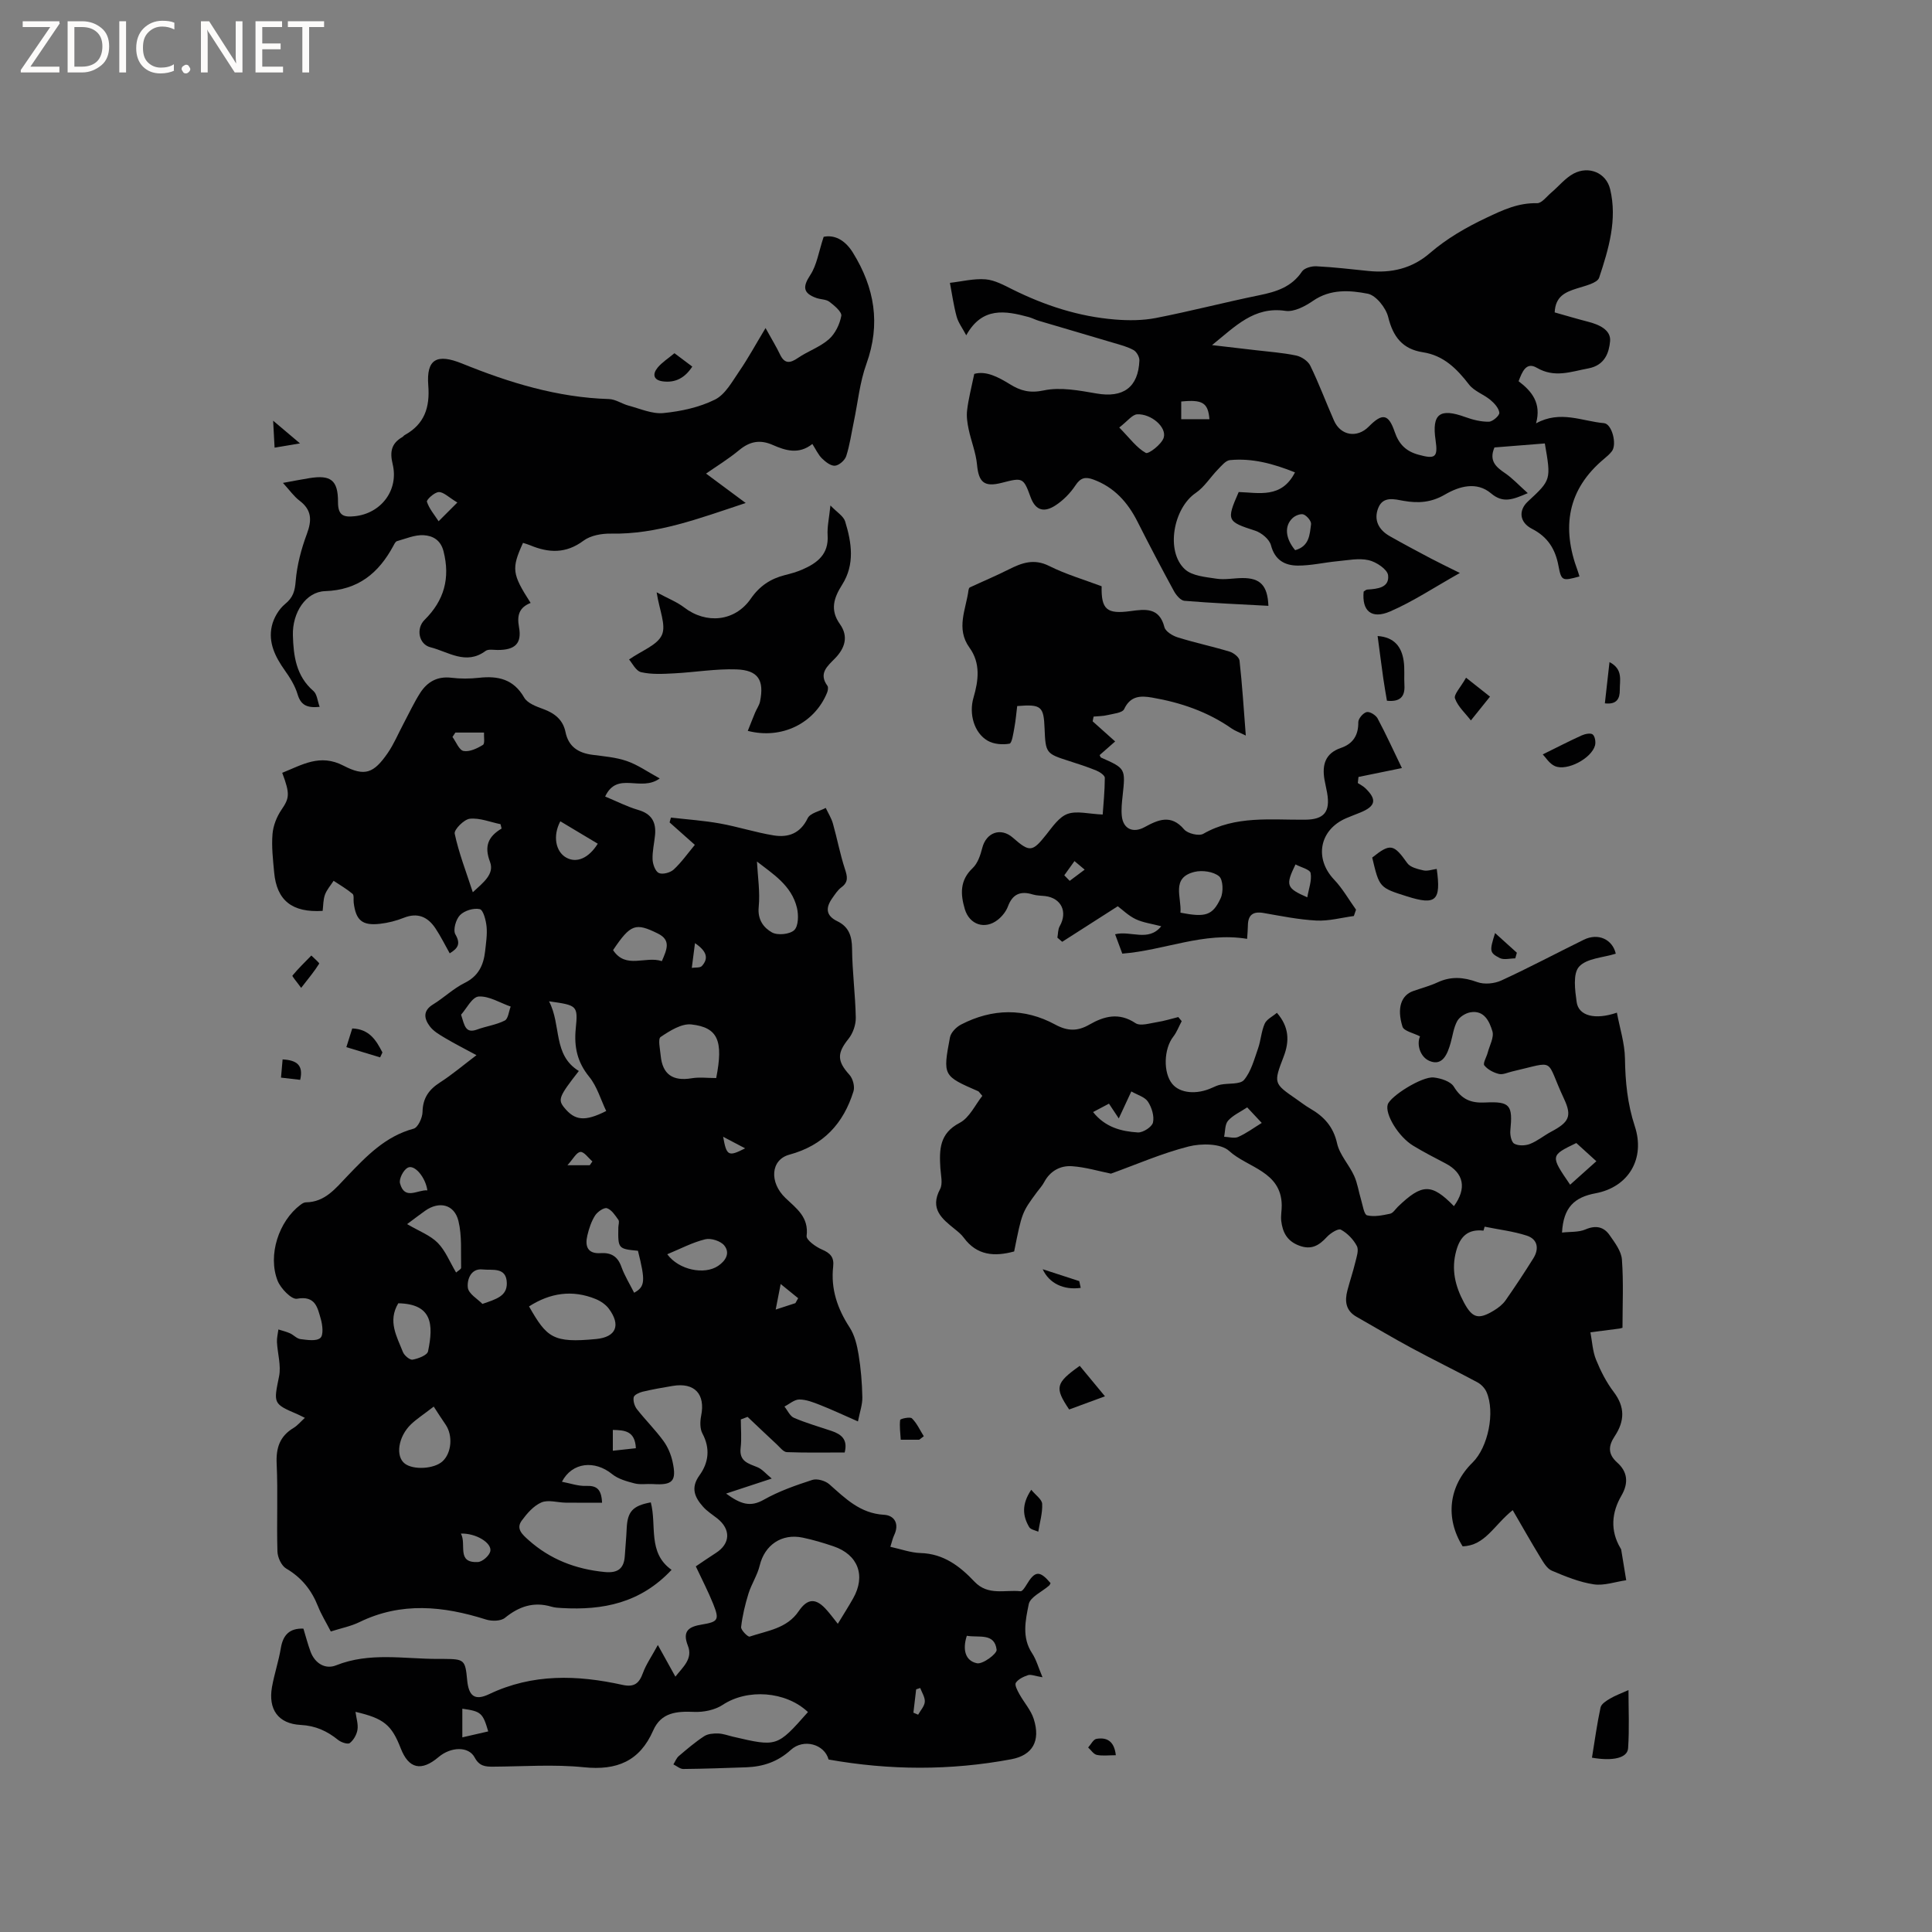 <svg enable-background="new 0 0 400 400" viewBox="0 0 400 400" xmlns="http://www.w3.org/2000/svg"><rect x="0" y="0" width="400" height="400" fill="#808080" stroke="none"/><path d="m12.4 4.8-6.1 9h6v1.2h-8v-.5l6.1-8.9h-5.7v-1.2h7.6v.4z" fill="#fcfbfa"/><path d="m14 15v-10.6h3c1.6 0 2.9.5 4 1.4s1.6 2.2 1.6 3.8-.5 3-1.6 3.9-2.4 1.5-4 1.5zm1.4-9.4v8.2h1.6c1.3 0 2.4-.4 3.1-1.1s1.1-1.8 1.1-3.1-.4-2.3-1.2-3-1.8-1-3.1-1z" fill="#fcfbfa"/><path d="m26.1 4.4v10.6h-1.4v-10.6z" fill="#fcfbfa"/><path d="m36.1 14.6c-.8.4-1.8.6-2.9.6-1.5 0-2.7-.5-3.6-1.4s-1.4-2.2-1.4-3.8c0-1.7.5-3.1 1.5-4.1s2.3-1.6 3.9-1.6c1 0 1.8.1 2.5.4v1.4c-.8-.4-1.6-.6-2.5-.6-1.2 0-2.1.4-2.9 1.2s-1.1 1.8-1.1 3.2c0 1.3.3 2.3 1 3s1.6 1.1 2.7 1.1c1 0 2-.2 2.7-.7v1.3z" fill="#fcfbfa"/><path d="m37.6 14.3c0-.2.1-.5.3-.6s.4-.3.6-.3c.3 0 .5.1.6.3s.3.4.3.6-.1.4-.3.6-.4.3-.6.3c-.3 0-.5-.1-.6-.3s-.3-.4-.3-.6z" fill="#fcfbfa"/><path d="m50.2 15h-1.6l-5.3-8.2c-.2-.2-.3-.5-.4-.7 0 .2.1.7.1 1.5v7.4h-1.4v-10.6h1.7l5.2 8.1c.2.4.4.6.4.7 0-.3-.1-.8-.1-1.5v-7.3h1.4z" fill="#fcfbfa"/><path d="m58.6 15h-5.7v-10.6h5.5v1.2h-4.1v3.4h3.8v1.2h-3.8v3.6h4.3z" fill="#fcfbfa"/><path d="m67.1 5.6h-3.1v9.4h-1.4v-9.4h-3v-1.2h7.5z" fill="#fcfbfa"/><g fill="#010102"><path d="m136.59 161.17c-3.95 2.88-8.77-1.61-11.3 3.74 2.3.95 4.52 2.1 6.88 2.79 2.78.81 3.7 2.56 3.45 5.2-.16 1.68-.58 3.37-.51 5.04.04 1 .57 2.48 1.3 2.81.79.35 2.36-.07 3.07-.72 1.6-1.48 2.88-3.31 4.38-5.11-1.84-1.63-3.54-3.14-5.23-4.65.09-.33.19-.66.28-1 3.38.39 6.79.62 10.13 1.22 3.74.67 7.38 1.86 11.13 2.47 3.01.49 5.52-.38 7.05-3.55.51-1.07 2.45-1.45 3.74-2.14.51 1.08 1.17 2.11 1.49 3.25.88 3.11 1.47 6.3 2.47 9.36.52 1.58.8 2.72-.73 3.84-.74.54-1.28 1.4-1.83 2.17-1.41 1.96-1.48 3.64 1 4.84 2.36 1.14 3.03 3.05 3.05 5.67.04 4.76.68 9.52.77 14.28.03 1.47-.58 3.24-1.5 4.39-2.4 2.98-2.39 4.61.19 7.46.71.78 1.14 2.42.84 3.4-2.08 6.68-6.21 11.21-13.28 13.13-3.9 1.06-4.18 5.75-.81 8.97 2.28 2.18 4.87 3.96 4.38 7.86-.1.82 1.9 2.27 3.2 2.82 1.72.74 2.52 1.6 2.3 3.51-.52 4.63.87 8.72 3.4 12.6 1.05 1.61 1.54 3.69 1.86 5.63.48 2.91.72 5.88.78 8.83.03 1.54-.54 3.1-.91 5.01-3.09-1.35-5.45-2.47-7.88-3.42-1.37-.54-2.84-1.12-4.26-1.12-1.03 0-2.05.94-3.08 1.46.65.8 1.14 1.98 1.98 2.34 2.52 1.08 5.17 1.83 7.77 2.71 2 .68 3.42 1.74 2.72 4.46-3.96 0-7.97.08-11.98-.07-.7-.03-1.41-.98-2.05-1.58-2.04-1.89-4.05-3.81-6.07-5.72-.47.18-.93.35-1.4.53 0 1.97.19 3.96-.04 5.91-.33 2.8 1.61 3.21 3.5 3.99.97.4 1.71 1.33 2.94 2.34-3.3 1.09-6.02 1.98-9.45 3.11 2.98 2.16 4.97 2.88 7.81 1.27 3.12-1.77 6.6-2.98 10.04-4.1 1-.32 2.69.17 3.52.9 3.34 2.95 6.39 6.04 11.33 6.32 2.16.12 3.22 1.88 2.09 4.23-.31.65-.45 1.37-.78 2.4 2.2.48 4.22 1.23 6.25 1.29 4.77.13 8.16 2.74 11.16 5.92 2.82 2.98 6.32 1.64 9.55 1.99.35.04.89-.78 1.19-1.28 1.78-2.99 2.74-3.08 5.02-.4-.1.18-.17.39-.32.52-1.46 1.28-3.89 2.34-4.2 3.84-.67 3.3-1.48 6.88.7 10.17.86 1.3 1.28 2.9 2.15 4.96-1.62-.27-2.4-.63-2.99-.44-.94.31-2.02.82-2.53 1.58-.29.44.32 1.61.73 2.34.96 1.75 2.4 3.32 2.98 5.17 1.44 4.55-.25 7.49-4.63 8.32-12.63 2.37-25.27 2.3-37.85.06-.85-3.18-5.18-4.4-7.82-1.99-2.7 2.46-5.74 3.47-9.22 3.6-4.34.15-8.68.31-13.03.35-.68.01-1.37-.62-2.06-.95.36-.58.62-1.3 1.11-1.72 1.69-1.44 3.4-2.9 5.25-4.11.77-.51 1.93-.6 2.91-.57 1.04.03 2.07.43 3.1.67 9.1 2.12 9.1 2.12 15.49-5.11-4.64-4.36-12.57-4.85-17.65-1.49-1.6 1.06-3.93 1.54-5.88 1.46-3.63-.16-6.86.09-8.51 3.84-2.8 6.39-7.55 8.32-14.36 7.62-6.19-.63-12.5-.16-18.76-.12-1.65.01-2.88-.09-3.85-1.91-1.25-2.36-4.94-2.23-7.48-.07-3.56 3.02-6.18 2.42-7.82-1.81-1.89-4.86-3.49-6.2-9.37-7.56.18 1.34.59 2.57.41 3.71-.16 1-.8 2.14-1.59 2.75-.41.32-1.79-.14-2.41-.64-2.29-1.85-4.67-2.95-7.75-3.11-4.66-.24-6.76-3.22-5.95-7.84.48-2.71 1.38-5.34 1.83-8.05.45-2.7 1.76-4.16 4.68-4.05.47 1.55.89 3.17 1.46 4.73.91 2.49 3.09 3.76 5.3 2.87 6.95-2.77 14.03-1.32 21.07-1.33h1.27c4.21.03 4.41.2 4.8 4.37.31 3.31 1.56 4.35 4.54 2.93 9.01-4.3 18.27-3.99 27.64-1.92 2.43.53 3.43-.33 4.21-2.46.65-1.79 1.79-3.4 3.09-5.8 1.47 2.66 2.47 4.46 3.63 6.55 1.59-2.02 3.66-3.7 2.59-6.4-1.22-3.08.24-3.95 2.85-4.38 3.45-.57 3.71-.98 2.38-4.3-1.02-2.54-2.29-4.98-3.59-7.75 1.4-.94 2.76-1.89 4.16-2.78 3.01-1.92 3.13-4.89.28-7.15-1-.79-2.11-1.48-2.94-2.42-1.73-1.94-2.62-3.91-.74-6.5 1.89-2.61 2.27-5.56.61-8.66-.53-.99-.5-2.47-.27-3.64.92-4.51-1.34-6.98-5.9-6.21-2.08.35-4.17.71-6.22 1.2-.7.17-1.74.65-1.84 1.15-.15.76.17 1.83.67 2.47 1.76 2.24 3.8 4.26 5.48 6.56.91 1.24 1.57 2.81 1.9 4.32.88 4.03.02 4.89-4.08 4.62-1.27-.08-2.6.17-3.8-.14-1.62-.42-3.4-.91-4.65-1.93-3.55-2.89-8.25-2.5-10.38 1.59 1.75.33 3.36.92 4.96.86 2.11-.08 3.22.52 3.35 3.48-2.59 0-5.06.02-7.53-.01-1.69-.02-3.61-.65-5.02-.05-1.62.69-3 2.29-4.09 3.78-1.23 1.68.15 2.87 1.38 3.98 4.51 4.04 9.82 6.07 15.82 6.65 2.7.26 3.99-.71 4.15-3.35.12-1.9.31-3.79.39-5.69.16-3.48 1.25-4.69 4.99-5.38 1.27 4.76-.71 10.42 4.3 13.97-6.46 6.9-14.24 8.39-22.69 7.91-.74-.04-1.5-.08-2.2-.29-3.67-1.08-6.69-.05-9.61 2.32-.86.7-2.74.72-3.93.34-8.82-2.79-17.53-3.69-26.21.55-1.77.86-3.78 1.25-5.91 1.93-.97-1.88-1.97-3.49-2.66-5.23-1.34-3.37-3.4-5.94-6.59-7.81-.98-.58-1.77-2.31-1.8-3.53-.18-6.04.12-12.1-.16-18.13-.16-3.31.64-5.73 3.51-7.45.78-.47 1.4-1.23 2.33-2.08-.68-.33-1.1-.56-1.54-.75-5.09-2.17-4.94-2.25-3.8-7.85.45-2.24-.32-4.72-.44-7.1-.04-.86.19-1.73.3-2.6.8.26 1.63.45 2.39.79s1.42 1.12 2.19 1.21c1.39.17 3.27.48 4.1-.24.69-.59.46-2.69.09-3.95-.67-2.31-1.09-4.87-4.92-4.17-1.11.21-3.39-2.13-4.02-3.74-2.07-5.3.25-12.32 4.73-15.7.33-.25.75-.52 1.13-.52 3.98-.04 6.17-2.92 8.57-5.42 3.97-4.14 7.87-8.25 13.74-9.83.89-.24 1.82-2.25 1.84-3.45.05-2.87 1.3-4.64 3.63-6.13 2.46-1.58 4.71-3.49 7.54-5.64-2.48-1.34-4.52-2.37-6.47-3.53-1.16-.69-2.43-1.41-3.2-2.45-1.15-1.54-1.5-3.19.67-4.52 2.26-1.38 4.21-3.3 6.56-4.46 2.87-1.42 3.91-3.7 4.23-6.58.18-1.68.46-3.41.3-5.07-.13-1.31-.68-3.46-1.41-3.62-1.25-.29-3.18.3-4.09 1.24-.86.87-1.48 3.08-.96 3.98 1.14 1.96.54 2.88-1.17 3.93-.98-1.73-1.85-3.52-2.95-5.17-1.58-2.37-3.67-3.34-6.56-2.19-1.55.62-3.24 1.05-4.9 1.24-3.7.43-5.02-.7-5.47-4.36-.08-.63.11-1.55-.24-1.84-1.21-1.02-2.6-1.82-3.92-2.7-.61.95-1.41 1.84-1.79 2.88-.38 1.05-.34 2.26-.48 3.35-6.32.39-9.51-2.15-10.04-7.98-.24-2.64-.56-5.31-.34-7.93.14-1.73.87-3.58 1.85-5.02 1.62-2.39 1.84-3.21.16-7.66 4.11-1.63 7.81-4.02 12.7-1.47 4.43 2.3 6.25 1.54 9.11-2.57 1.31-1.89 2.21-4.08 3.3-6.12 1.14-2.14 2.16-4.36 3.46-6.39 1.46-2.27 3.54-3.48 6.44-3.13 1.88.23 3.83.22 5.72.01 3.96-.44 7.17.27 9.37 4.1.68 1.18 2.52 1.85 3.97 2.38 2.36.87 4.06 2.22 4.58 4.75.62 3.04 2.65 4.32 5.54 4.71 2.41.32 4.9.51 7.17 1.3 2.26.78 4.31 2.24 6.8 3.6zm36.87 175.02c1.22-2.01 2.24-3.61 3.17-5.26 2.66-4.69 1.04-9.05-4.05-10.78-2.09-.71-4.23-1.35-6.39-1.8-4.38-.92-7.89 1.56-8.9 5.77-.48 2-1.7 3.82-2.32 5.8-.7 2.26-1.26 4.59-1.53 6.94-.07.62 1.41 2.1 1.77 1.98 3.63-1.23 7.7-1.64 10.15-5.26 1.88-2.77 3.66-2.74 5.89-.14.69.78 1.32 1.63 2.21 2.75zm-63.93-65.71c3.7 6.49 4.97 7.61 13.89 6.75 4.17-.4 5.15-2.88 2.64-6.27-.64-.87-1.71-1.59-2.73-2.01-4.85-1.98-9.45-1.26-13.8 1.53zm38.75-47.28c1.52-7.7.38-10.48-5.13-11.1-2.04-.23-4.48 1.32-6.37 2.59-.6.4-.11 2.54.01 3.87.37 3.9 2.53 5.32 6.37 4.69 1.63-.28 3.35-.05 5.12-.05zm-28.44-1.46c-4.13 5.28-4.37 5.93-3.01 7.59 2.18 2.67 4.23 2.94 8.68.69-1.14-2.37-1.89-5.08-3.52-7.08-2.47-3.03-3.16-6.18-2.79-9.95.48-4.84.32-4.85-5.53-5.68 2.61 4.98.73 11.07 6.17 14.43zm-30.04 69.48c-2.22 1.71-3.55 2.57-4.68 3.64-2.69 2.56-3.29 6.67-1.3 8.17 1.8 1.36 6.06 1.1 7.79-.47 1.89-1.72 2.19-5.34.66-7.59-.85-1.23-1.65-2.49-2.47-3.75zm41.49-23.57c2.29-1.26 2.36-2.43.79-8.69-4.1-.39-4.14-.44-4.06-4.84.01-.53.26-1.22.01-1.56-.66-.93-1.4-2.09-2.36-2.41-.62-.2-1.97.74-2.46 1.5-.78 1.22-1.26 2.69-1.6 4.12-.53 2.21 0 3.86 2.76 3.68 2.18-.14 3.53.69 4.29 2.85.67 1.86 1.74 3.57 2.63 5.35zm-27.44-96.11c-.07-.3-.15-.6-.22-.9-2.12-.43-4.29-1.34-6.35-1.13-1.2.12-3.31 2.26-3.14 3.09.84 3.96 2.33 7.78 3.75 12.13 2.16-2.01 4.52-3.75 3.56-6.29-1.22-3.22-.42-5.21 2.4-6.9zm52.87 6.83c.16 3.13.67 6.32.36 9.44-.26 2.63 1.06 4.29 2.75 5.24 1.16.65 3.69.4 4.61-.48.88-.84.91-3.13.56-4.61-1.12-4.69-5.07-7.07-8.28-9.59zm-72.43 75.07c2.48 1.46 4.77 2.3 6.33 3.87 1.6 1.62 2.49 3.94 3.81 6.15.39-.35 1.04-.68 1.04-.98-.08-3.25.2-6.61-.56-9.71-.85-3.44-3.99-4.14-6.88-2.1-1.04.73-2.03 1.5-3.74 2.77zm-1.83 16.39c-2.23 3.72-.29 6.89.95 10.07.28.73 1.44 1.71 2.02 1.6 1.17-.21 3.03-.92 3.19-1.72 1.18-5.62.85-9.81-6.16-9.95zm54.57-70.84c1.05-2.43 1.94-4.35-.84-5.72-4.62-2.28-5.63-1.95-9.26 3.44 2.64 4.02 6.7 1.15 10.1 2.28zm1.12 60.69c2.41 3.28 7.7 4.32 10.53 2.41 1.66-1.12 2.49-2.72 1.27-4.23-.75-.93-2.76-1.57-3.94-1.28-2.63.64-5.09 1.95-7.86 3.1zm-42.69-49.6c.72 2.25.89 3.96 3.33 3.07 1.88-.69 3.95-.96 5.72-1.86.71-.36.83-1.89 1.22-2.89-2.22-.77-4.47-2.22-6.63-2.08-1.36.1-2.55 2.56-3.64 3.76zm4.42 59.88c2.93-1 5.09-1.64 5.05-4.29-.05-3.44-3.06-2.62-4.97-2.84-2.53-.3-3.29 2.19-3.1 3.76.15 1.29 2.06 2.37 3.02 3.37zm16.13-99.92c-1.61 3.02-.97 6.28 1.21 7.51 2.14 1.21 4.65.16 6.54-2.87-2.53-1.52-5.05-3.03-7.75-4.64zm84.16 168.63c-.92 2.83-.35 5.18 2.1 5.69 1.19.25 4.17-1.97 4.07-2.8-.43-3.55-3.67-2.45-6.17-2.89zm-104.75-21.16c1.24 2.23-1 6.13 3.53 5.89.93-.05 2.34-1.29 2.56-2.21.4-1.72-2.96-3.79-6.09-3.68zm5.66 40.96c-1.12-3.85-1.5-4.16-5.36-4.7v5.93c1.9-.44 3.53-.81 5.36-1.23zm-6.8-206.8c-.2.3-.4.61-.6.91.75 1.02 1.38 2.73 2.29 2.9 1.25.23 2.83-.53 4.02-1.26.43-.26.17-1.67.22-2.55-1.97 0-3.95 0-5.93 0zm-5.8 94.78c-.38-2.72-2.67-5.44-4.07-4.69-.9.48-1.84 2.32-1.59 3.24.96 3.57 3.63 1.29 5.66 1.45zm43.17 53.39c-.17-3.63-2.36-3.73-4.77-3.79v4.31c1.66-.18 3.09-.34 4.77-.52zm33.03-30.04c.19-.34.38-.68.57-1.02-1.21-.98-2.42-1.96-3.62-2.94-.3 1.57-.61 3.14-1.03 5.29 1.94-.63 3.01-.98 4.08-1.33zm-20.79-74.53c-.26 2.01-.46 3.56-.66 5.12.72-.12 1.73.03 2.1-.4 1.36-1.52 1.1-3-1.44-4.72zm-21.79 45.98c.18-.26.37-.53.55-.79-.84-.71-1.73-2.04-2.49-1.96-.82.08-1.51 1.47-2.68 2.75zm27.62-5.89c.7 3.96 1.08 4.17 4.55 2.39-1.66-.87-2.88-1.51-4.55-2.39zm39.39 119.23c.33.14.65.28.98.42.49-.89 1.31-1.75 1.38-2.67s-.6-1.91-.95-2.86c-.28.09-.56.19-.84.28-.19 1.61-.38 3.22-.57 4.83z"/><path d="m313.19 312.66c-3.91 3.12-5.7 7.35-10.37 7.49-3.66-5.88-2.89-12.49 2.07-17.36 3.2-3.15 4.7-10.41 2.88-14.58-.35-.81-1.12-1.61-1.91-2.03-4.55-2.44-9.19-4.7-13.73-7.15-3.8-2.05-7.51-4.27-11.27-6.4-2.26-1.28-2.48-3.25-1.89-5.48.51-1.94 1.16-3.85 1.63-5.8.27-1.11.77-2.53.32-3.38-.71-1.36-1.96-2.65-3.3-3.38-.55-.3-2.16.71-2.89 1.5-1.66 1.8-3.25 2.77-5.83 1.77-2.46-.95-3.35-2.76-3.63-5.06-.13-1.06.11-2.17.1-3.25-.08-7.06-7.07-7.77-10.89-11.26-1.71-1.57-5.77-1.59-8.4-.92-5.54 1.41-10.85 3.74-16.07 5.62-2.52-.51-5.28-1.35-8.08-1.54-2.39-.16-4.5.97-5.74 3.29-.39.74-.98 1.38-1.49 2.06-3.11 4.22-3.11 4.22-4.73 12.3-4.04 1.1-7.7.88-10.44-2.86-.49-.67-1.18-1.23-1.84-1.76-2.67-2.15-5.24-4.18-3.06-8.28.61-1.15.15-2.91.06-4.39-.22-3.77-.22-7.14 3.99-9.33 2.05-1.07 3.24-3.77 4.7-5.59-.69-.8-.74-.92-.83-.95-7.31-3.19-7.37-3.2-5.87-11.16.19-1.01 1.31-2.15 2.3-2.66 6.46-3.34 13.1-3.46 19.48 0 2.6 1.41 4.66 1.41 7.09.01 3.07-1.76 6.13-2.57 9.54-.3 1.01.67 2.97.02 4.47-.21 1.48-.23 2.93-.69 4.39-1.05.24.28.48.57.71.85-.58 1.08-1.01 2.27-1.75 3.22-1.96 2.5-2.13 7.46-.19 9.79 1.6 1.93 5.04 2.25 8.24.78.57-.26 1.16-.53 1.77-.65 1.66-.33 4.02 0 4.84-.98 1.46-1.75 2.1-4.24 2.89-6.49.59-1.67.67-3.54 1.38-5.14.41-.93 1.63-1.49 2.53-2.26 2.53 2.91 2.64 5.85 1.39 9.09-2.12 5.51-2.06 5.53 2.62 8.77.96.66 1.88 1.39 2.89 1.97 2.85 1.65 4.79 3.75 5.56 7.21.53 2.37 2.47 4.39 3.52 6.69.72 1.57.95 3.35 1.46 5.02.34 1.13.6 3.03 1.23 3.18 1.48.36 3.19 0 4.76-.33.62-.13 1.1-.95 1.63-1.46 5.01-4.82 6.97-4.84 11.59-.11 2.7-3.7 2.06-6.86-1.74-8.85-2.25-1.18-4.52-2.34-6.69-3.66-3.07-1.86-5.88-6.54-5.28-8.52.52-1.72 7.09-5.87 9.52-5.61 1.48.16 3.49.8 4.17 1.9 1.6 2.61 3.49 3.43 6.47 3.28 5.22-.26 5.74.56 5.23 5.81-.09.91.21 2.39.82 2.72.85.47 2.28.43 3.25.05 1.55-.61 2.89-1.74 4.38-2.53 3.66-1.95 4.37-3.17 2.67-6.8-4.01-8.54-1.4-7.82-10.71-5.68-.93.21-1.94.72-2.77.52-1.12-.27-2.34-.91-3.03-1.78-.33-.42.46-1.71.7-2.62.39-1.5 1.36-3.19.97-4.46-.61-1.99-1.68-4.41-4.57-3.9-1 .18-2.23.95-2.7 1.8-.75 1.35-.94 3.01-1.37 4.53-.64 2.25-1.65 4.87-4.35 3.75-1.97-.81-2.73-3.42-1.99-5.1-1.31-.69-3.33-1.08-3.63-2.01-1.22-3.89-.23-6.5 2.18-7.36 1.69-.6 3.46-1.06 5.08-1.81 2.77-1.29 5.36-1.1 8.22-.06 1.45.53 3.54.33 4.98-.33 5.77-2.65 11.38-5.64 17.08-8.44 3-1.47 5.94-.06 6.62 2.89-2.63.83-6.02.94-7.6 2.69-1.31 1.45-.84 4.88-.5 7.33.4 2.85 3.79 3.75 8.33 2.19.6 3.21 1.62 6.34 1.67 9.48.07 4.81.52 9.43 2.04 14.04 2.19 6.65-1.23 12.59-8.14 13.88-4.33.81-6.65 2.88-6.93 8.13 1.71-.2 3.44-.04 4.86-.65 2.15-.92 3.8-.55 5.01 1.21 1.07 1.54 2.4 3.28 2.53 5.01.35 4.69.12 9.43.12 14.14-.27.07-.46.15-.65.17-1.99.26-3.99.51-5.99.77.36 1.9.45 3.9 1.16 5.66.95 2.34 2.13 4.67 3.65 6.67 2.38 3.13 2.3 6.03.22 9.18-1.25 1.9-1.55 3.62.53 5.47 2.07 1.84 2.43 4.15.85 6.85-2.02 3.47-2.36 7.22-.18 10.88.05.09.13.18.14.28.35 2.11.69 4.22 1.04 6.34-2.25.32-4.57 1.17-6.72.85-2.98-.45-5.89-1.64-8.69-2.83-1-.43-1.73-1.71-2.36-2.74-1.9-3.11-3.69-6.28-5.73-9.79zm-5.81-58.69c-.08.27-.16.55-.24.82-3.15-.35-4.81 1.13-5.64 4.17-1.07 3.86-.22 7.31 1.58 10.68 1.75 3.28 3.02 3.64 6.25 1.67.89-.54 1.78-1.24 2.37-2.07 2-2.86 3.92-5.77 5.77-8.73 1.22-1.96.9-3.94-1.35-4.68-2.83-.92-5.83-1.26-8.74-1.86zm-81.07-23.73c2.51 3.16 5.85 4.01 9.28 4.22 1.05.06 2.91-1.14 3.12-2.05.3-1.32-.25-3.12-1.04-4.32-.64-.98-2.16-1.38-3.44-2.12-.89 1.92-1.62 3.47-2.6 5.59-.84-1.27-1.42-2.14-2.03-3.06-1.26.66-2.16 1.14-3.29 1.74zm98.77 15.04c1.91-1.71 3.59-3.21 5.43-4.86-1.58-1.43-2.89-2.62-4.15-3.77-5.4 2.61-5.4 2.61-1.28 8.63zm-66.86-16.01c-1.44.96-2.97 1.63-3.97 2.77-.66.76-.57 2.18-.81 3.31.98.04 2.11.4 2.92.04 1.66-.73 3.15-1.84 4.87-2.9-1.19-1.28-2.04-2.19-3.01-3.22z"/><path d="m201.71 77.41c2.46-.69 4.97.66 7.4 2.15 2.2 1.36 4.13 1.88 7 1.27 3.45-.73 7.33.02 10.93.64 5.47.95 8.63-1.24 8.86-6.83.03-.72-.57-1.8-1.19-2.15-1.27-.71-2.73-1.08-4.15-1.5-5.15-1.54-10.32-3.04-15.47-4.57-.71-.21-1.37-.57-2.08-.77-4.89-1.33-9.67-2.17-12.96 3.77-.8-1.51-1.65-2.62-1.99-3.87-.62-2.29-.95-4.66-1.39-6.99 2.46-.28 4.95-.92 7.37-.73 1.92.16 3.81 1.21 5.6 2.1 6.71 3.33 13.73 5.62 21.2 6.22 2.82.23 5.75.22 8.51-.32 7.17-1.4 14.24-3.25 21.4-4.71 3.52-.72 6.66-1.7 8.81-4.9.49-.73 1.98-1.14 2.98-1.09 3.59.18 7.18.6 10.76.97 4.75.49 9.02-.49 12.72-3.68 3.53-3.04 7.44-5.3 11.72-7.33 3.5-1.66 6.6-3.11 10.5-3.02.95.02 1.97-1.37 2.91-2.17 1.56-1.32 2.9-3.02 4.65-3.96 3.12-1.65 6.73-.2 7.56 3.22 1.52 6.3-.31 12.41-2.27 18.32-.38 1.15-2.97 1.71-4.64 2.25-2.35.75-4.42 1.6-4.57 4.95 2.24.63 4.54 1.32 6.87 1.92 2.29.58 4.83 1.69 4.6 4.07-.22 2.27-1.03 4.95-4.49 5.6-3.65.68-6.98 2.03-10.69-.13-2.21-1.29-3.03.87-3.76 2.79 2.76 2.08 4.76 4.57 3.61 8.72 5.04-2.77 9.54-.43 14.07-.04 1.65.14 2.74 4.4 1.62 5.83-.45.58-1.02 1.08-1.59 1.55-7.63 6.36-8.83 14.23-5.48 23.18.14.38.25.78.37 1.18-3.54.96-3.75.97-4.35-2.22-.65-3.47-2.23-5.98-5.47-7.64-2.62-1.34-2.84-3.83-.86-5.66 4.82-4.47 4.82-4.47 3.51-12.02-3.46.27-6.98.55-10.43.83-1.17 2.76.29 4.03 2.19 5.32 1.56 1.06 2.87 2.5 4.71 4.14-3.14 1.35-5.12 2.14-7.6.05-2.99-2.53-6.61-1.47-9.56.25-2.81 1.64-5.49 1.83-8.51 1.3-1.92-.34-4.28-1.04-5.28 1.45-1.01 2.52.09 4.57 2.4 5.87 2.75 1.56 5.55 3.05 8.34 4.53 1.74.92 3.52 1.77 6.15 3.08-5.29 2.97-9.67 5.9-14.43 7.96-3.89 1.68-5.88-.12-5.49-4.11.23-.13.48-.41.76-.42 2.09-.13 4.6-.38 4.3-2.96-.15-1.23-2.46-2.77-4.02-3.12-2.05-.47-4.35.02-6.52.22-2.72.26-5.43.91-8.14.9-2.68-.01-4.76-1.11-5.57-4.21-.32-1.23-1.94-2.58-3.25-3.01-5.85-1.89-6.03-2.09-3.43-8.01 4.16.13 8.88 1.39 11.65-4.07-4.51-1.81-8.85-2.98-13.46-2.54-.88.08-1.74 1.16-2.48 1.92-1.57 1.6-2.8 3.65-4.61 4.88-4.63 3.15-6.28 12.09-2.24 15.8 1.51 1.39 4.28 1.6 6.53 1.95 1.75.27 3.59-.12 5.39-.13 3.69-.02 5.2 1.54 5.37 5.75-5.82-.32-11.62-.56-17.4-1.04-.79-.07-1.71-1.19-2.17-2.03-2.58-4.74-5.09-9.51-7.52-14.33-2.03-4.03-4.83-7.17-9.18-8.76-1.63-.59-2.62-.38-3.67 1.21-1.07 1.62-2.55 3.13-4.18 4.18-2.12 1.36-4.02 1.28-5.12-1.74-1.49-4.12-1.67-4.06-6-2.95-3.6.92-4.75-.11-5.09-3.78-.23-2.46-1.21-4.85-1.73-7.3-.27-1.29-.48-2.66-.32-3.94.26-2.29.86-4.55 1.48-7.54zm49.23-5.96c3.49.41 6.21.72 8.93 1.04 2.84.34 5.7.53 8.49 1.12 1.1.23 2.46 1.14 2.93 2.12 1.8 3.7 3.24 7.58 4.9 11.35 1.38 3.13 4.79 3.68 7.2 1.24 2.79-2.83 4.08-2.68 5.36 1.08.88 2.58 2.34 4.03 4.92 4.74 3.49.96 4.07.56 3.55-3.01-.8-5.45.87-6.7 6.16-4.78 1.55.56 3.25.99 4.88.96.78-.01 2.21-1.27 2.16-1.85-.09-.94-1.02-1.97-1.84-2.65-1.4-1.17-3.36-1.81-4.43-3.19-2.53-3.28-5.26-6.03-9.56-6.69-4.21-.65-6.17-3.19-7.18-7.29-.47-1.91-2.52-4.49-4.23-4.83-3.71-.72-7.71-1.02-11.31 1.46-1.65 1.14-3.95 2.36-5.74 2.09-6.48-.95-10.31 3.15-15.19 7.09zm-19.21 17.06c2.2 2.24 3.6 4.21 5.5 5.26.55.3 3.31-1.8 3.71-3.18.63-2.18-2.63-4.95-5.49-4.81-1.03.05-1.98 1.39-3.72 2.73zm36.42 25.4c2.98-.83 3-3.27 3.29-5.37.09-.63-.84-1.74-1.54-2.02-.58-.23-1.72.21-2.27.73-1.77 1.64-1.51 4.23.52 6.66zm-17.75-27.12c-.28-3.41-1.43-4.1-5.84-3.66v3.66z"/><path d="m58.58 99.98c2.22-.4 3.85-.73 5.5-.99 4.37-.7 5.92.39 5.9 4.94-.01 2.8 1.14 3.19 3.43 2.95 5.46-.55 9.2-5.38 7.88-10.81-.62-2.56-.24-4.28 2.01-5.58.18-.1.3-.31.48-.41 4.09-2.26 5.25-5.68 4.89-10.29-.43-5.48 1.8-6.63 7.01-4.52 9.75 3.96 19.74 7.03 30.4 7.35 1.37.04 2.7 1 4.09 1.37 2.38.63 4.87 1.76 7.19 1.53 3.64-.36 7.43-1.18 10.67-2.79 2.13-1.06 3.56-3.73 5.03-5.87 1.81-2.63 3.33-5.45 5.44-8.94 1.38 2.5 2.26 3.92 2.97 5.42.95 2.02 2.07 1.91 3.75.76 2.04-1.4 4.53-2.23 6.37-3.84 1.32-1.16 2.27-3.11 2.59-4.86.15-.81-1.43-2.14-2.46-2.92-.7-.53-1.82-.47-2.71-.79-2.83-1.01-2.81-2.38-1.25-4.75 1.37-2.08 1.74-4.82 2.77-7.91 2.03-.43 4.29.43 6.05 3.27 4.51 7.29 5.78 14.77 2.8 23.04-1.38 3.82-1.77 7.99-2.61 12-.5 2.37-.83 4.8-1.57 7.09-.28.87-1.47 1.91-2.32 1.99-.86.08-1.97-.79-2.7-1.51-.8-.79-1.28-1.89-1.99-2.99-2.81 2.24-5.57 1.36-8.21.2-2.63-1.16-4.76-.74-6.95 1.08-2.25 1.86-4.77 3.4-6.85 4.85 2.7 2 5.21 3.86 8.21 6.09-9.77 3.24-18.41 6.52-27.87 6.34-1.92-.04-4.25.37-5.72 1.47-3.65 2.72-7.22 2.54-11.07.93-.47-.2-.98-.33-1.45-.48-2.42 5.34-2.28 6.42 1.58 12.43-2.31.92-2.87 2.48-2.41 4.99.64 3.44-.85 4.77-4.43 4.75-.84 0-1.92-.22-2.49.2-4.05 3.01-7.71.17-11.41-.76-2.43-.61-3.03-3.89-1.22-5.67 4.06-4.01 5.35-8.65 3.92-14.23-.61-2.37-2.3-3.2-4.1-3.3-1.82-.11-3.7.72-5.53 1.23-.32.09-.56.62-.76.99-3.05 5.63-7.26 9.13-14.13 9.36-3.97.13-6.79 4.43-6.66 9.14.12 4.24.65 8.44 4.26 11.54.74.64.83 2.05 1.28 3.28-2.76.28-3.93-.47-4.57-2.61-.53-1.77-1.57-3.44-2.66-4.97-1.97-2.78-3.45-5.75-2.67-9.16.38-1.67 1.44-3.48 2.75-4.56 1.67-1.37 2.02-2.68 2.19-4.76.27-3.29 1.15-6.62 2.31-9.73 1.06-2.84 1.04-4.96-1.51-6.9-1.17-.88-2.03-2.14-3.44-3.68zm36.11 4.06c-1.82-1.09-2.85-2.19-3.85-2.16-.89.03-2.58 1.59-2.45 2 .47 1.45 1.56 2.71 2.42 4.04 1.07-1.08 2.14-2.15 3.88-3.88z"/><path d="m240.42 191.77c-1.97-.52-3.75-.74-5.29-1.47-1.49-.71-2.73-1.94-3.71-2.67-4.01 2.57-7.76 4.97-11.5 7.36-.33-.29-.67-.57-1-.86.15-.8.1-1.7.48-2.37 1.69-2.96.34-5.83-3.02-6.24-.84-.1-1.72-.08-2.52-.32-2.53-.79-4.21-.14-5.18 2.47-.39 1.04-1.2 2.05-2.08 2.75-2.65 2.11-5.88 1.06-6.85-2.21-.9-3.05-1.07-5.93 1.62-8.47 1.06-1 1.62-2.7 2-4.19.82-3.22 3.85-4.3 6.34-2.11 3.49 3.07 4.04 2.96 6.92-.66 1.28-1.61 2.64-3.64 4.4-4.27 1.93-.69 4.35.01 7.27.13.14-2.05.43-4.82.44-7.6 0-.51-1.05-1.22-1.76-1.51-1.86-.76-3.77-1.38-5.69-1.99-4.71-1.5-4.82-1.63-5.02-6.7-.18-4.62-.68-5.06-5.67-4.66-.18 1.45-.31 2.99-.59 4.51-.22 1.17-.49 3.18-1.01 3.28-1.44.26-3.26.11-4.51-.61-2.82-1.62-3.92-5.58-2.94-8.91 1.04-3.55 1.5-7.14-.83-10.36-2.87-3.98-.71-7.94-.2-11.92.03-.2.12-.48.27-.55 2.68-1.25 5.41-2.39 8.05-3.72 2.72-1.37 5.22-2.3 8.36-.73 3.48 1.74 7.27 2.85 10.88 4.21-.1 4.83 1.08 5.81 6 5.14 3.04-.41 5.95-.8 7 3.32.23.91 1.7 1.8 2.78 2.13 3.53 1.1 7.17 1.87 10.71 2.94.83.25 1.98 1.15 2.06 1.85.55 4.92.86 9.87 1.3 15.53-1.4-.69-2.24-.98-2.94-1.47-4.97-3.47-10.53-5.37-16.44-6.39-2.41-.42-4.51-.39-5.81 2.39-.37.78-2.23.94-3.44 1.23-.93.23-1.92.22-2.88.31-.07.33-.13.66-.2.98 1.46 1.31 2.93 2.63 4.66 4.17-1.09.96-2.15 1.89-3.21 2.82.11.21.16.45.28.51 5.11 2.27 5.09 2.27 4.47 7.98-.15 1.37-.3 2.77-.16 4.12.27 2.69 2.33 3.61 4.71 2.31 2.79-1.52 5.47-2.74 8.19.47.73.86 3.07 1.43 3.97.91 6.69-3.83 13.96-2.85 21.1-2.92 3.91-.04 5.22-1.61 4.54-5.54-.16-.94-.4-1.86-.56-2.8-.5-3.02.15-5.4 3.41-6.52 2.47-.84 3.64-2.6 3.6-5.32-.01-.74.99-1.92 1.73-2.1.63-.16 1.9.62 2.27 1.32 1.78 3.34 3.35 6.8 5.03 10.27-3.17.65-6.08 1.25-8.99 1.84-.05.42-.09.84-.14 1.26.52.35 1.11.63 1.55 1.06 2.46 2.36 2.16 3.74-1.04 5.05-.98.4-1.97.76-2.94 1.18-5.55 2.41-6.61 8.35-2.48 12.7 1.76 1.85 3.04 4.14 4.54 6.23-.15.44-.3.87-.45 1.31-2.58.35-5.19 1.07-7.75.94-3.68-.19-7.33-.94-10.97-1.57-2.21-.38-3.2.45-3.22 2.64-.01.82-.09 1.64-.16 2.72-8.98-1.49-17.12 2.38-25.84 3.06-.47-1.27-.94-2.53-1.49-4.01 3.2-.82 6.9 1.65 9.55-1.66zm3.98-2.81c5.17 1 6.65.62 8.33-3.01.59-1.27.5-3.84-.34-4.53-1.17-.97-3.48-1.29-5.06-.91-4.94 1.2-2.67 5.21-2.93 8.45zm26.26-3.18c.3-1.78.97-3.49.69-5.02-.14-.76-2.03-1.2-3.13-1.79-2.11 4.34-1.91 4.91 2.44 6.81zm-50.31-4.56c.37.38.75.77 1.12 1.15 1.03-.77 2.06-1.55 3.1-2.32-.7-.59-1.4-1.18-2.11-1.77-.71.98-1.41 1.96-2.11 2.94z"/><path d="m154.82 151.32c.57-1.42 1.03-2.62 1.53-3.81.32-.77.85-1.49 1.01-2.28.89-4.41-.38-6.48-4.89-6.64-4.28-.15-8.58.6-12.88.82-2.28.12-4.65.26-6.84-.24-1.1-.25-1.88-1.92-2.51-2.63 2.64-1.85 5.85-2.96 6.8-5.08.91-2.04-.52-5.12-1.09-8.83 2.38 1.29 4.2 1.99 5.69 3.13 4.57 3.51 10.53 2.94 13.81-1.82 1.82-2.63 4.1-4.13 7.08-4.88 1.23-.31 2.47-.65 3.62-1.16 3.07-1.34 5.45-3.16 5.2-7.07-.11-1.75.31-3.54.58-6.18 1.37 1.43 2.71 2.21 3.05 3.31 1.35 4.39 2.04 8.89-.62 13.09-1.7 2.69-2.58 5.2-.46 8.17 1.81 2.55 1.06 4.97-1.06 7.13-1.51 1.55-3.42 3.07-1.53 5.64.22.3.1 1.01-.08 1.44-2.56 6.26-9.3 9.72-16.41 7.89z"/><path d="m297.46 179.9c.93 6.6-.17 7.58-6.14 5.69-5.74-1.81-5.74-1.81-7.22-8.04 3.77-3.01 4.45-2.81 7.27 1.16.62.87 2.17 1.23 3.36 1.5.85.18 1.82-.19 2.73-.31z"/><path d="m329.6 363.91c.59-3.61 1.05-7.04 1.78-10.41.16-.72 1.19-1.37 1.95-1.82 1.1-.65 2.32-1.09 3.83-1.77 0 3.86.2 7.97-.08 12.05-.14 2.01-3.12 2.71-7.48 1.95z"/><path d="m287.15 145.08c-.25-1.49-.53-3.04-.75-4.59-.41-2.9-.78-5.81-1.18-8.81 3.46.24 4.96 2.24 5.39 5.12.25 1.66.06 3.38.16 5.07.15 2.46-1 3.48-3.62 3.21z"/><path d="m221.36 291.82c-3.05-4.54-2.83-5.46 2.19-9.04 1.63 1.97 3.28 3.96 5.22 6.31-2.63.97-4.94 1.82-7.41 2.73z"/><path d="m319.41 156.19c3.05-1.5 5.52-2.78 8.06-3.93.69-.31 1.84-.55 2.28-.2.48.39.67 1.58.48 2.28-.73 2.67-5.76 5.36-8.29 4.28-1.17-.5-1.97-1.87-2.53-2.43z"/><path d="m303.53 140.31c2.17 1.71 3.56 2.82 4.96 3.92-1.32 1.64-2.64 3.29-3.96 4.93-1.15-1.5-2.69-2.86-3.29-4.55-.29-.82 1.15-2.27 2.29-4.3z"/><path d="m139.64 73.13c1.38 1.04 2.46 1.85 3.69 2.77-1.51 2.31-3.46 3.4-6.09 3.06-2.02-.26-2.16-1.54-1.09-2.84.91-1.11 2.2-1.91 3.49-2.99z"/><path d="m78.7 218.92c-2.23-.68-4.45-1.35-6.99-2.12.47-1.5.83-2.64 1.22-3.87 3.59.13 4.97 2.5 6.25 4.97-.16.35-.32.68-.48 1.02z"/><path d="m213.51 308.44c.9 1.11 2.22 1.99 2.26 2.93.09 1.9-.5 3.83-.81 5.76-.64-.31-1.56-.44-1.87-.95-1.36-2.3-1.62-4.7.42-7.74z"/><path d="m62.35 204.53c-1.02-1.42-1.92-2.4-1.8-2.55 1.21-1.46 2.58-2.79 3.91-4.15.57.58 1.72 1.53 1.62 1.69-.97 1.56-2.15 2.98-3.73 5.01z"/><path d="m332.27 145.62c.32-2.85.61-5.44.96-8.54 2.87 1.49 2.1 3.8 2.13 5.76.02 1.81-.63 3.07-3.09 2.78z"/><path d="m190.31 298.08c-1.12 0-2.25 0-3.82 0-.08-1.4-.29-2.77-.12-4.1.03-.24 2.06-.7 2.44-.32 1.03 1.02 1.66 2.44 2.45 3.7-.32.24-.63.48-.95.72z"/><path d="m309.54 193.18c1.68 1.52 3.09 2.8 4.51 4.07-.11.39-.22.78-.33 1.17-1.09 0-2.36.37-3.22-.07-2.14-1.11-2.12-1.46-.96-5.17z"/><path d="m231.02 363.4c-1.5 0-2.77.18-3.95-.07-.67-.15-1.19-1-1.78-1.53.57-.62 1.06-1.68 1.72-1.79 2.08-.35 3.68.39 4.01 3.39z"/><path d="m223.45 265.24c.01.03.15.71.3 1.4-3.56.5-6.55-.96-7.87-3.86 2.44.79 4.79 1.55 7.57 2.46z"/><path d="m56.55 87.1c2.1 1.77 3.75 3.17 5.56 4.7-1.64.28-3.23.54-5.26.88-.1-1.88-.19-3.57-.3-5.58z"/><path d="m58.51 219.34c3 .16 4.33 1.23 3.64 4.23-1.33-.15-2.53-.29-3.97-.46.12-1.33.22-2.44.33-3.77z"/></g></svg>